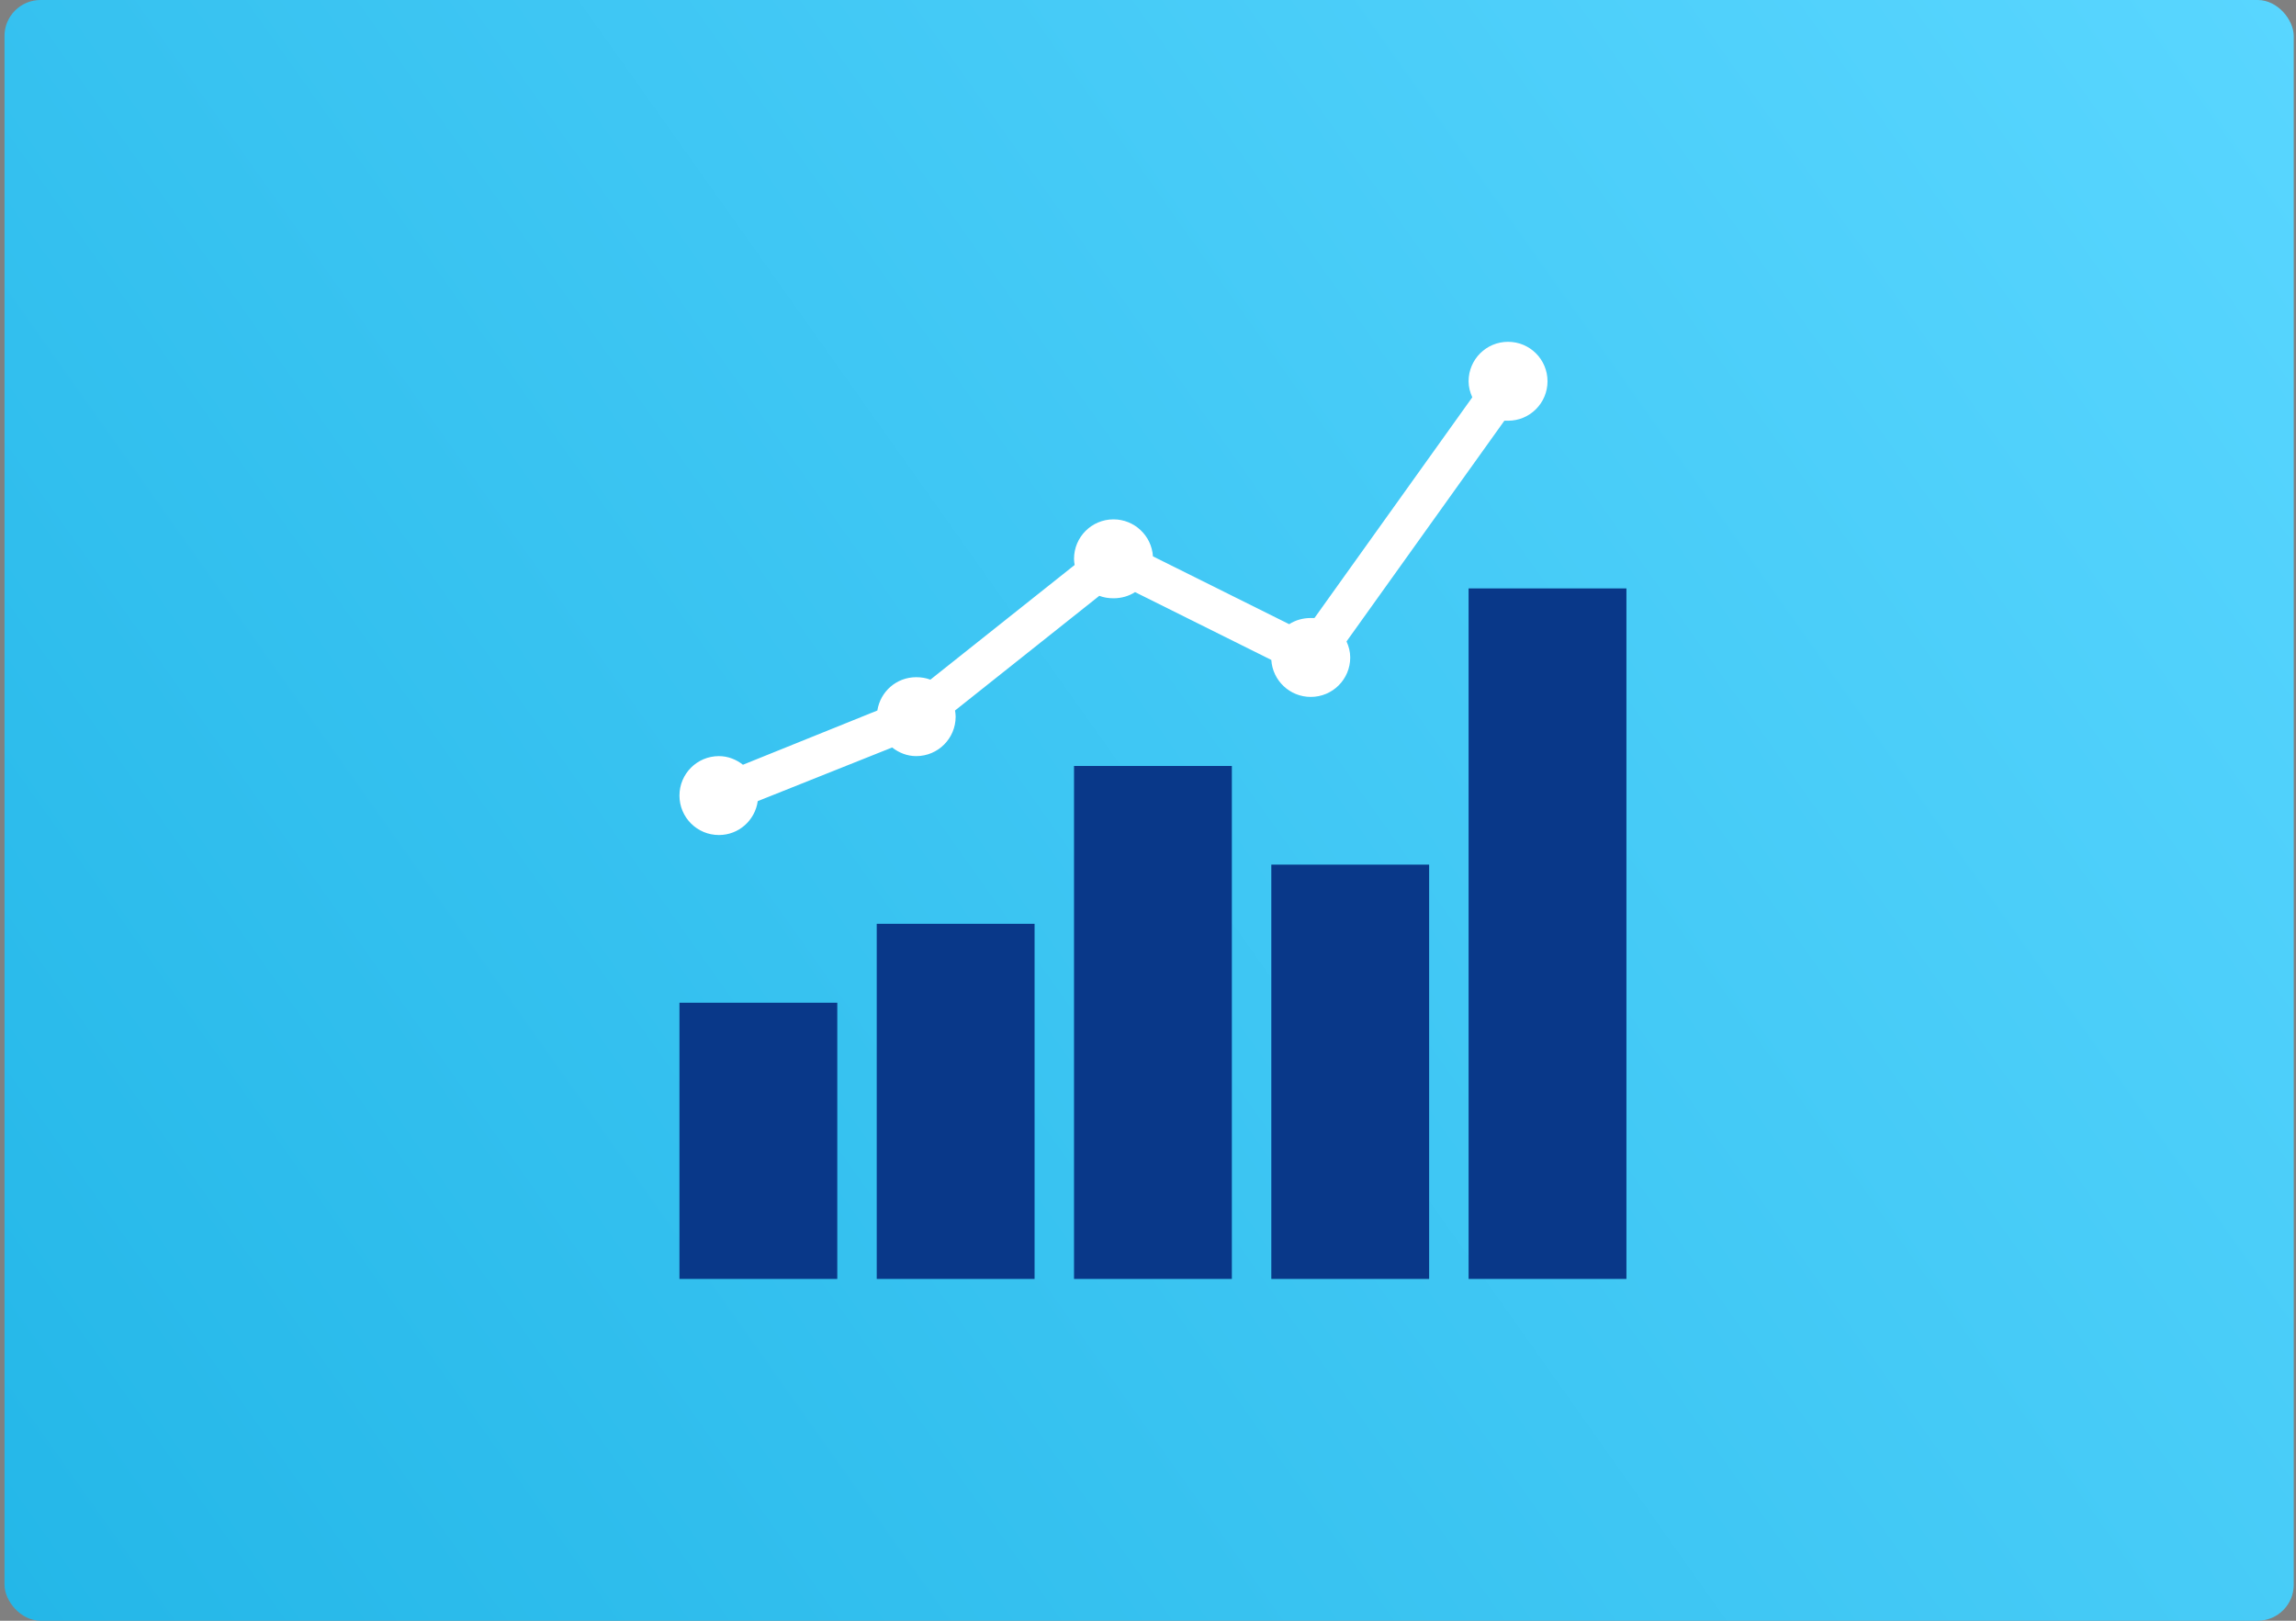 <svg width="255" height="180" viewBox="0 0 255 180" fill="none" xmlns="http://www.w3.org/2000/svg">
<rect x="0" y="0" width="255" height="180" fill="#808080" stroke="none"/>
<rect x="0.5" width="254.25" height="180" rx="4" fill="url(#paint0_linear_2_5903)"/>
<path d="M163.106 65.35V142.039H180.635V65.35H163.106ZM119.284 85.07V142.039H136.813V85.07H119.284ZM141.195 96.026V142.039H158.724V96.026H141.195ZM97.373 102.599V142.039H114.902V102.599H97.373ZM75.462 111.364V142.039H92.991V111.364H75.462Z" fill="#093889"/>
<path d="M167.489 37.962C165.066 37.962 163.106 39.922 163.106 42.344C163.106 42.986 163.269 43.576 163.517 44.124L145.988 68.637C145.851 68.629 145.714 68.637 145.577 68.637C144.704 68.637 143.866 68.877 143.181 69.322L128.049 61.79C127.903 59.496 125.994 57.681 123.666 57.681C121.244 57.681 119.284 59.642 119.284 62.064C119.284 62.295 119.318 62.526 119.353 62.748L103.33 75.484C102.842 75.296 102.312 75.21 101.755 75.21C99.564 75.21 97.767 76.811 97.442 78.908L82.515 84.933C81.77 84.351 80.854 83.975 79.844 83.975C77.422 83.975 75.462 85.935 75.462 88.357C75.462 90.779 77.422 92.739 79.844 92.739C82.052 92.739 83.858 91.105 84.158 88.973L99.085 83.016C99.829 83.598 100.745 83.975 101.755 83.975C104.177 83.975 106.137 82.015 106.137 79.593C106.137 79.362 106.103 79.13 106.069 78.908L122.092 66.172C122.579 66.36 123.11 66.446 123.666 66.446C124.539 66.446 125.378 66.206 126.063 65.761L141.195 73.293C141.341 75.587 143.249 77.401 145.577 77.401C148 77.401 149.96 75.442 149.96 73.019C149.96 72.377 149.797 71.787 149.549 71.239L167.078 46.726C167.215 46.734 167.352 46.726 167.489 46.726C169.911 46.726 171.871 44.766 171.871 42.344C171.871 39.922 169.911 37.962 167.489 37.962Z" fill="white"/>
<defs>
<linearGradient id="paint0_linear_2_5903" x1="255" y1="-5.7151e-06" x2="1" y2="180" gradientUnits="userSpaceOnUse">
<stop stop-color="#59D6FF"/>
<stop offset="1" stop-color="#24B7E8"/>
</linearGradient>
</defs>
</svg>
